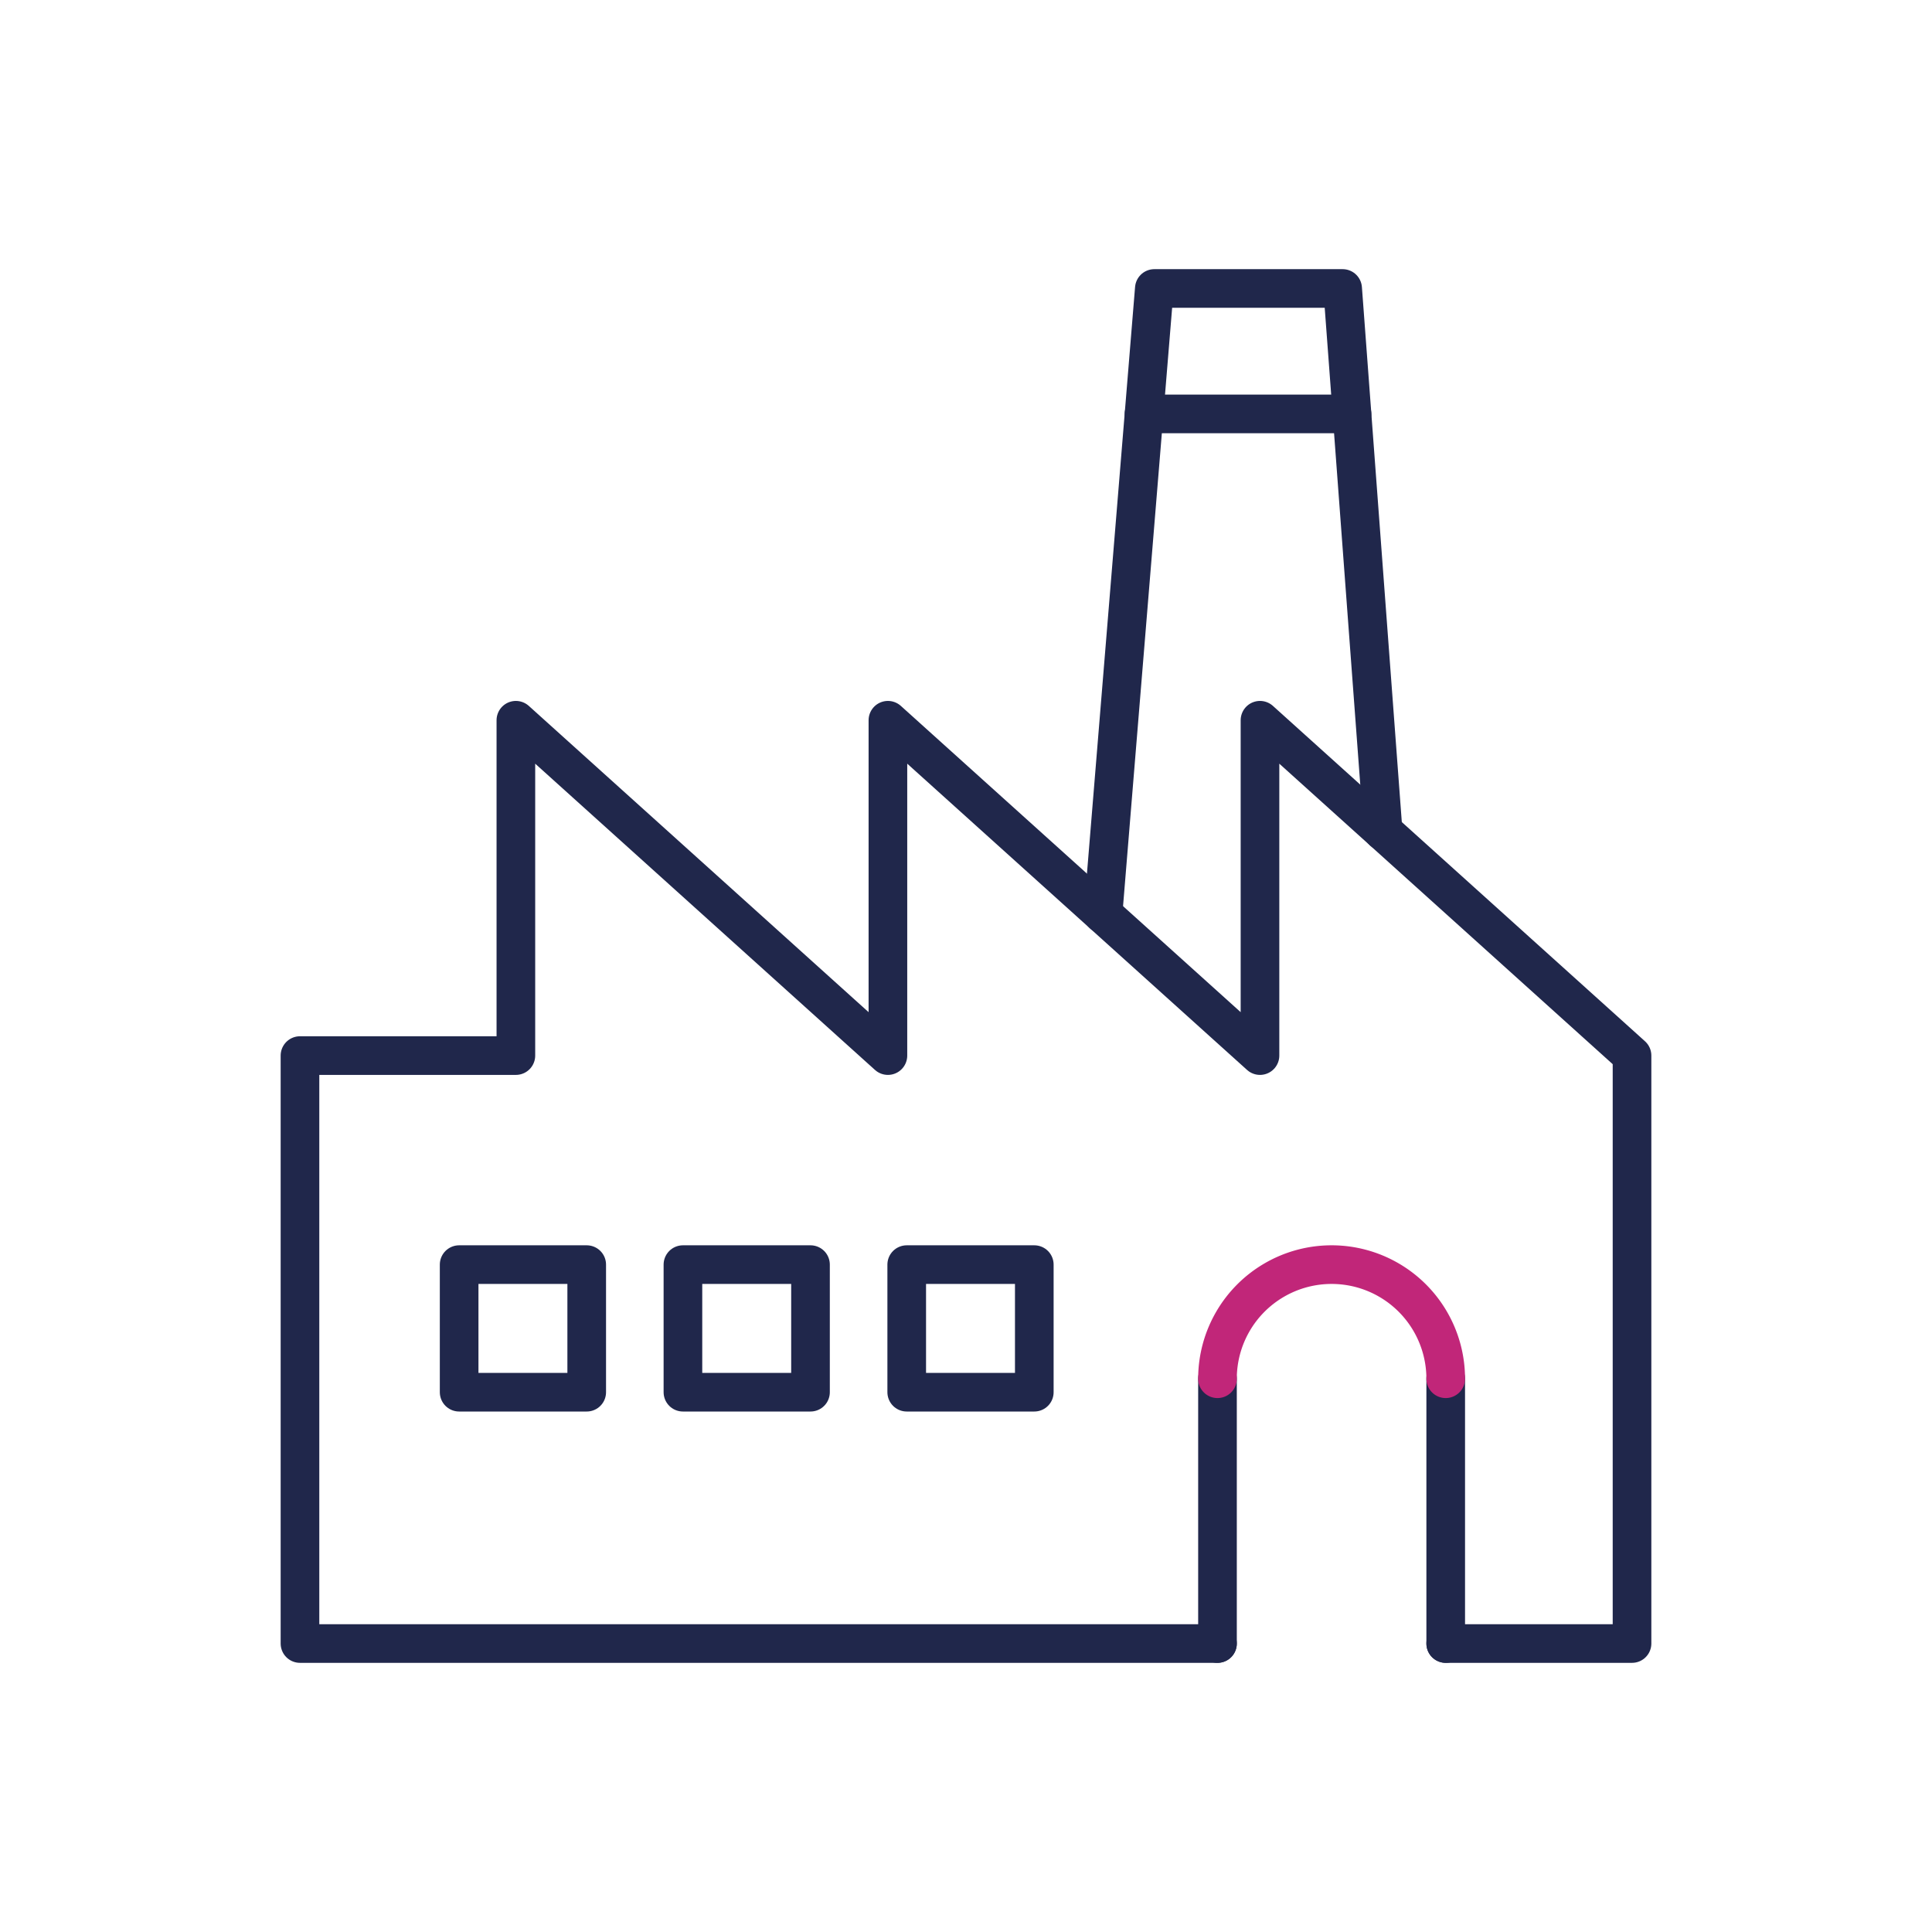 <svg id="PICTOS" xmlns="http://www.w3.org/2000/svg" viewBox="0 0 600 600"><defs><style>.cls-1,.cls-2{fill:none;stroke-linecap:round;stroke-linejoin:round;stroke-width:12px;}.cls-1{stroke:#20274b;}.cls-2{stroke:#c12679;}</style></defs><polyline class="cls-1" points="342.55 283.89 358.49 89.59 416.97 89.59 429.54 258.15"/><line class="cls-1" x1="355.29" y1="128.54" x2="419.88" y2="128.54"/><rect class="cls-1" x="142.59" y="392.74" width="39.62" height="39.62"/><rect class="cls-1" x="212.09" y="392.74" width="39.62" height="39.62"/><rect class="cls-1" x="281.59" y="392.74" width="39.62" height="39.62"/><line class="cls-1" x1="448.98" y1="510.41" x2="448.98" y2="428.16"/><path class="cls-1" d="M378.1,428.16v82.25"/><path class="cls-2" d="M378.1,428.18a35.44,35.44,0,0,1,70.88,0"/><polyline class="cls-1" points="448.98 510.41 506.84 510.41 506.84 327.82 391.3 223.68 391.3 327.82 275.75 223.68 275.75 327.82 160.21 223.68 160.21 327.82 93.16 327.82 93.16 510.41 378.1 510.41"/></svg>